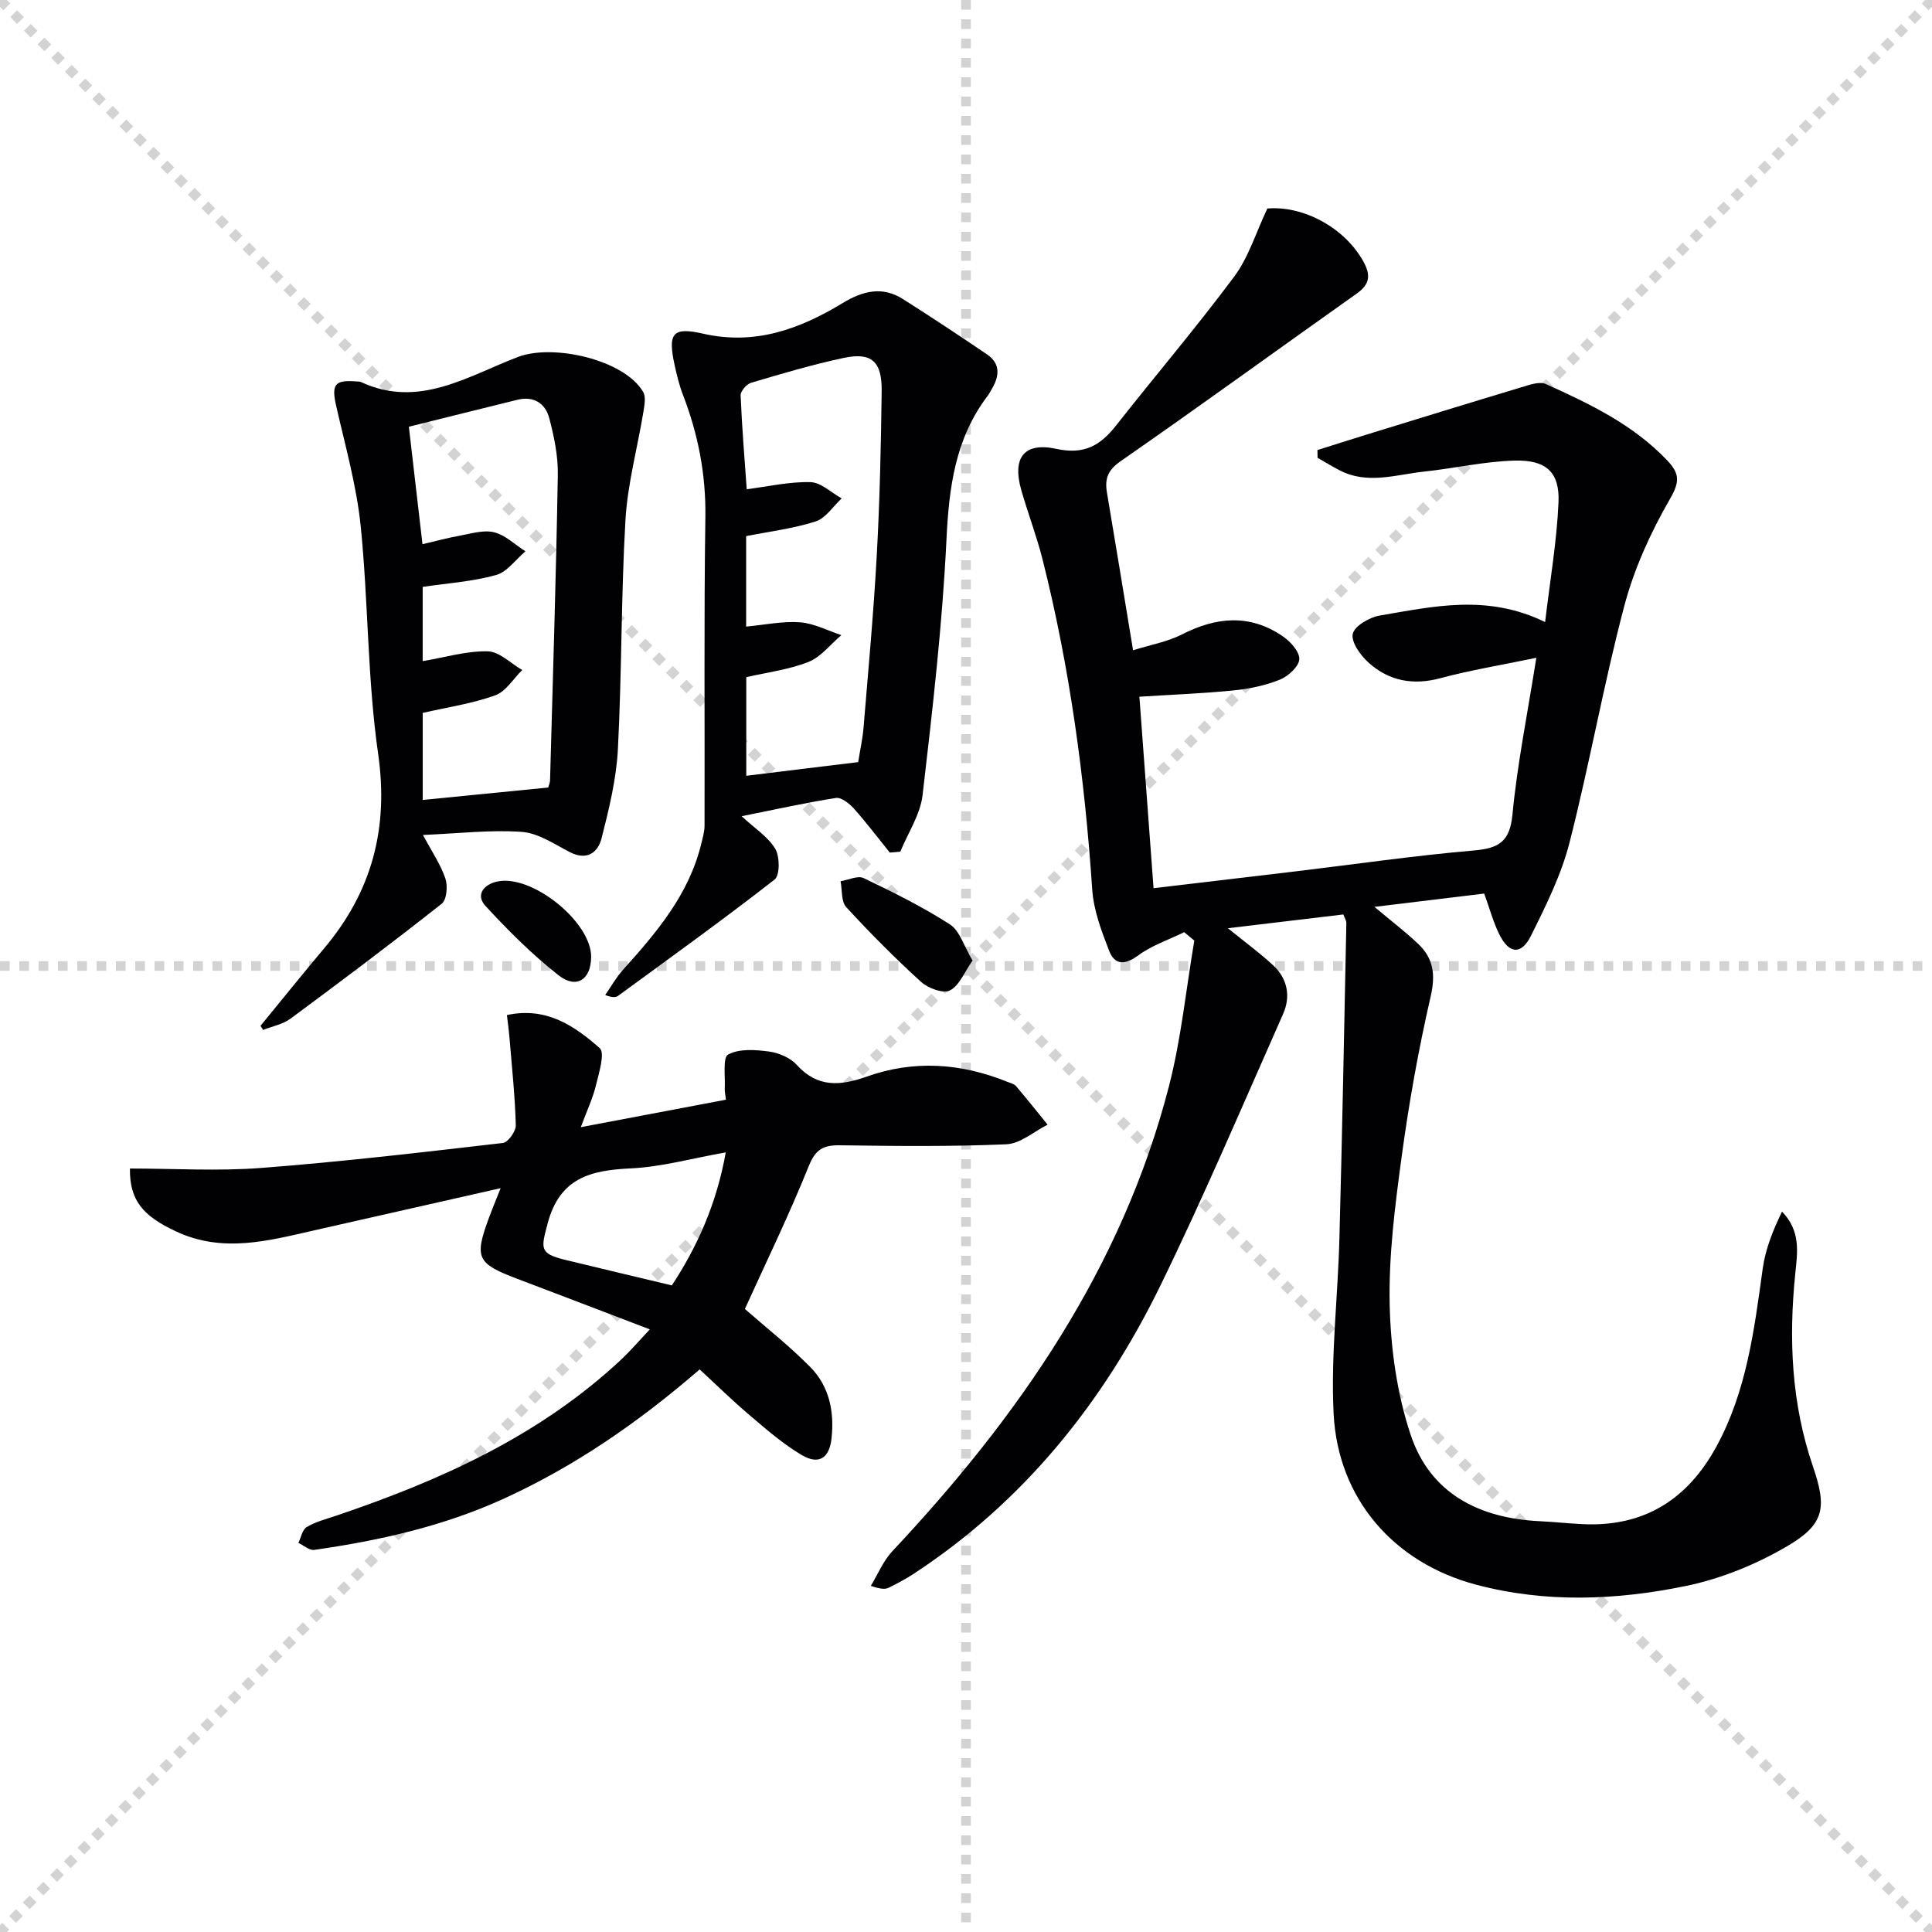 <svg enable-background="new 0 0 400 400" viewBox="0 0 400 400" xmlns="http://www.w3.org/2000/svg"><g stroke="lightgray" stroke-dasharray="1,1" stroke-width="1" transform="scale(2, 2)"><line x1="0" y1="0" x2="200" y2="200"></line><line x1="200" y1="0" x2="0" y2="200"></line><line x1="100" y1="0" x2="100" y2="200"></line><line x1="0" y1="100" x2="200" y2="100"></line></g><g fill="#010104"><path d="m245.18 193c-3.22 1.57-6.73 2.74-9.56 4.83-2.77 2.05-4.84 1.93-5.97-.94-1.6-4.1-3.23-8.43-3.52-12.75-1.55-23.09-4.63-45.92-10.29-68.36-1.22-4.82-3.01-9.48-4.38-14.26-1.94-6.72.51-10.06 7.3-8.58 5.71 1.24 9.06-.71 12.29-4.82 8.12-10.32 16.65-20.34 24.49-30.87 2.96-3.98 4.47-9.05 6.85-14.08 7.46-.63 15.99 3.96 19.87 10.95 1.57 2.83 1.38 4.72-1.36 6.66-16.3 11.54-32.45 23.29-48.85 34.68-2.69 1.87-3.35 3.65-2.87 6.51 1.77 10.46 3.47 20.93 5.41 32.66 3.57-1.12 7.1-1.74 10.15-3.29 7.05-3.6 13.93-4.25 20.67.28 1.64 1.1 3.62 3.2 3.6 4.81-.02 1.49-2.27 3.57-3.99 4.27-3.01 1.22-6.33 1.91-9.58 2.24-6.25.63-12.54.86-19.54 1.31.98 13.25 1.94 26.23 2.93 39.64 10.2-1.21 19.71-2.32 29.23-3.46 12.37-1.48 24.71-3.28 37.11-4.35 5.18-.45 7.43-1.83 7.97-7.46.99-10.38 3.08-20.66 4.94-32.43-7.09 1.48-13.56 2.53-19.85 4.22-5.66 1.52-10.62.59-14.84-3.18-1.68-1.5-3.67-4.24-3.32-5.97.33-1.62 3.43-3.45 5.55-3.81 11.08-1.87 22.25-4.53 34.28 1.34 1.04-8.8 2.43-16.77 2.77-24.78.27-6.19-2.49-8.8-9.02-8.65-6.26.15-12.48 1.61-18.75 2.27-5.86.62-11.78 2.76-17.59-.28-1.53-.8-3.01-1.7-4.52-2.56-.01-.54-.02-1.07-.03-1.61 3.33-1.05 6.65-2.11 9.98-3.14 10.73-3.3 21.46-6.62 32.21-9.85 1.66-.5 3.79-1.28 5.13-.67 9.09 4.11 18.1 8.4 25.14 15.85 2.54 2.69 2.58 4.39.52 7.95-4 6.92-7.42 14.46-9.46 22.18-4.28 16.19-7.18 32.74-11.33 48.96-1.7 6.66-4.87 13.02-7.95 19.23-2.04 4.1-4.59 3.84-6.62-.31-1.22-2.5-1.96-5.24-3.09-8.38-7.3.89-14.64 1.78-22.73 2.76 3.42 2.87 6.37 5.11 9.05 7.65 3.14 2.97 3.64 6.33 2.61 10.82-2.52 10.96-4.51 22.08-6.02 33.24-1.38 10.19-2.71 20.52-2.48 30.75.21 8.98 1.5 18.29 4.32 26.78 4.05 12.22 14.2 17.35 26.76 17.95 2.98.14 5.95.47 8.93.61 12.66.6 21.66-5.12 27.63-16.06 6.28-11.51 7.84-24.21 9.6-36.91.56-4.03 2.14-7.93 3.99-11.74 3.94 4.06 3.18 8.52 2.74 12.86-1.38 13.55-.8 26.89 3.66 39.9 2.89 8.44 2.44 11.93-5.19 16.43-6.44 3.8-13.76 6.8-21.07 8.31-14.4 2.97-29.09 3.57-43.52-.27-17.01-4.52-28.57-17.77-29.46-35.4-.6-12.02.88-24.13 1.2-36.21.58-21.79.99-43.59 1.44-65.38.01-.45-.31-.91-.63-1.76-7.74.92-15.5 1.85-23.9 2.85 3.55 2.88 6.61 5.11 9.37 7.67 2.99 2.77 3.67 6.46 2.06 10.09-8.35 18.82-16.4 37.79-25.43 56.28-11.81 24.16-28.25 44.66-51.01 59.59-1.66 1.09-3.43 2.03-5.21 2.91-.71.35-1.59.33-3.71-.38 1.47-2.42 2.58-5.18 4.48-7.2 26.17-27.89 47.55-58.65 57.25-96.25 2.54-9.85 3.54-20.09 5.25-30.15-.71-.58-1.4-1.16-2.09-1.74z"/><path d="m134.54 275.23c-9.61-3.67-18.56-7.1-27.53-10.5-8.29-3.14-8.85-4.32-5.74-12.7.62-1.68 1.31-3.34 2.38-6.03-13.48 3.05-26.01 5.88-38.54 8.72-9.53 2.16-18.96 4.77-28.65.24-6.81-3.18-9.65-6.38-9.56-13.03 9.04 0 18.16.57 27.18-.12 16.72-1.28 33.38-3.24 50.04-5.17 1.06-.12 2.7-2.41 2.67-3.66-.16-5.95-.79-11.89-1.28-17.83-.13-1.59-.35-3.17-.56-4.99 8.19-1.78 14.02 2.27 19.21 6.84 1.15 1.01-.17 5.16-.79 7.76-.63 2.6-1.81 5.08-3.12 8.61 10.81-2.05 20.33-3.85 30.05-5.69-.12-1.06-.28-1.68-.25-2.29.14-2.47-.46-6.44.71-7.07 2.3-1.23 5.65-.99 8.46-.61 2.03.27 4.41 1.29 5.75 2.77 4.31 4.77 9.08 4.33 14.44 2.43 9.82-3.5 19.56-2.81 29.15 1.07.62.25 1.38.41 1.78.87 2.24 2.62 4.38 5.32 6.56 8-2.84 1.42-5.63 3.93-8.52 4.06-11.47.5-22.97.37-34.46.21-3.43-.05-5.07.8-6.47 4.3-4.07 10.11-8.85 19.93-13.23 29.59 4.2 3.69 9.13 7.57 13.51 11.99 3.96 3.99 5.04 9.24 4.43 14.81-.44 4.01-2.56 5.54-6.1 3.48-3.95-2.31-7.47-5.42-10.99-8.4-3.49-2.96-6.76-6.18-10.21-9.37-12.83 11.1-25.94 20.09-40.59 26.78-12.51 5.71-25.73 8.66-39.22 10.59-1 .14-2.17-.94-3.27-1.45.55-1.13.81-2.74 1.72-3.28 1.81-1.09 3.96-1.63 6-2.32 21.75-7.35 42.43-16.64 59.41-32.64 1.78-1.71 3.38-3.58 5.63-5.97zm15.72-36.64c-7.03 1.24-13.29 3.01-19.63 3.31-8.31.39-14.73 1.92-17.24 11.38-1.37 5.18-1.77 6.24 3.55 7.54 7.19 1.75 14.4 3.45 22.16 5.31 5.1-7.78 9.22-16.63 11.16-27.54z"/><path d="m184.22 176.51c-2.46-3.04-4.82-6.18-7.42-9.09-.95-1.06-2.61-2.39-3.73-2.21-6.38 1-12.69 2.41-19.53 3.78 2.67 2.47 5.44 4.22 6.96 6.73.97 1.61.99 5.51-.13 6.38-10.6 8.27-21.53 16.12-32.39 24.07-.47.34-1.14.42-2.68-.16 1.22-1.75 2.27-3.66 3.69-5.23 6.94-7.71 13.62-15.55 16.17-25.98.31-1.28.71-2.6.71-3.9.06-21.27-.14-42.55.17-63.82.13-8.84-1.49-17.15-4.63-25.3-.77-1.99-1.28-4.1-1.74-6.2-1.41-6.53-.5-7.96 5.88-6.5 10.8 2.46 20.04-.96 28.89-6.32 4.19-2.54 8.21-3.56 12.51-.84 5.86 3.72 11.65 7.55 17.4 11.45 2.73 1.85 2.61 4.36 1.1 6.98-.33.58-.64 1.18-1.04 1.7-6.63 8.79-7.93 18.82-8.45 29.58-.85 17.71-2.9 35.37-4.95 52.99-.47 4.03-3.02 7.82-4.61 11.71-.73.08-1.46.13-2.18.18zm-6.54-18.72c.41-2.62.92-4.88 1.11-7.16.98-11.91 2.09-23.82 2.74-35.76.62-11.29.87-22.6 1.01-33.9.08-6.15-2.11-8.09-7.84-6.87-6.47 1.37-12.84 3.27-19.2 5.15-.93.28-2.2 1.75-2.16 2.62.27 6.58.82 13.14 1.26 19.42 4.42-.56 8.82-1.58 13.2-1.47 2.18.06 4.31 2.18 6.46 3.37-1.78 1.64-3.3 4.1-5.4 4.77-4.66 1.49-9.61 2.09-14.38 3.04v18.73c3.94-.37 7.59-1.16 11.16-.89 2.9.22 5.71 1.72 8.55 2.66-2.25 1.9-4.22 4.52-6.82 5.55-4.08 1.61-8.58 2.16-12.86 3.15v20.42c7.93-.99 15.45-1.89 23.17-2.83z"/><path d="m53.94 212.38c4.38-5.34 8.71-10.73 13.15-16.01 9.88-11.74 13.42-24.8 11.2-40.3-2.24-15.59-2.02-31.51-3.62-47.22-.86-8.36-3.2-16.58-5.07-24.82-1-4.41-.33-5.42 4.13-5.06.33.03.7-.01.99.12 11.99 5.58 22.16-1.25 32.53-5.19 7.29-2.77 21.98.56 25.9 7.23.61 1.04.28 2.77.06 4.13-1.23 7.48-3.28 14.91-3.72 22.44-.91 15.77-.74 31.6-1.56 47.38-.32 6.21-1.84 12.42-3.38 18.48-.75 2.93-3.02 4.7-6.58 2.86-3.21-1.66-6.55-3.95-9.95-4.19-6.54-.46-13.17.34-20.45.64 1.89 3.54 3.68 6.15 4.65 9.04.51 1.53.27 4.38-.77 5.2-10.28 8.12-20.76 15.99-31.3 23.79-1.6 1.18-3.77 1.58-5.68 2.34-.17-.29-.35-.57-.53-.86zm33.58-64.78v18.02c8.86-.88 17.4-1.72 25.98-2.57.14-.51.37-.97.38-1.43.58-21.1 1.25-42.2 1.61-63.31.07-3.91-.77-7.92-1.77-11.73-.79-3.02-3.17-4.64-6.54-3.82-7.51 1.84-15 3.72-22.53 5.59.97 8.4 1.87 16.09 2.82 24.32 2.8-.65 5.16-1.3 7.55-1.73 2.41-.43 5.03-1.28 7.26-.74 2.35.57 4.35 2.57 6.51 3.94-2.02 1.7-3.79 4.28-6.11 4.92-4.87 1.35-10.03 1.69-15.17 2.45v15.37c4.74-.8 9.12-2.13 13.47-2.03 2.41.05 4.76 2.5 7.14 3.87-1.85 1.81-3.39 4.46-5.61 5.25-4.76 1.71-9.88 2.46-14.99 3.63z"/><path d="m201.36 198.87c-1.69 2.39-2.73 5.18-4.69 6.19-1.37.71-4.52-.45-5.97-1.77-5.4-4.91-10.56-10.1-15.5-15.48-1.07-1.17-.81-3.54-1.17-5.36 1.61-.26 3.56-1.23 4.77-.65 6.09 2.92 12.19 5.93 17.86 9.58 2.06 1.33 2.92 4.53 4.7 7.49z"/><path d="m122.39 198.13c-.04 4.68-3.03 6.71-6.75 3.79-5.45-4.28-10.42-9.25-15.13-14.36-2.12-2.3-.31-4.46 2.43-5.05 7.22-1.55 19.51 8.4 19.45 15.62z"/></g></svg>